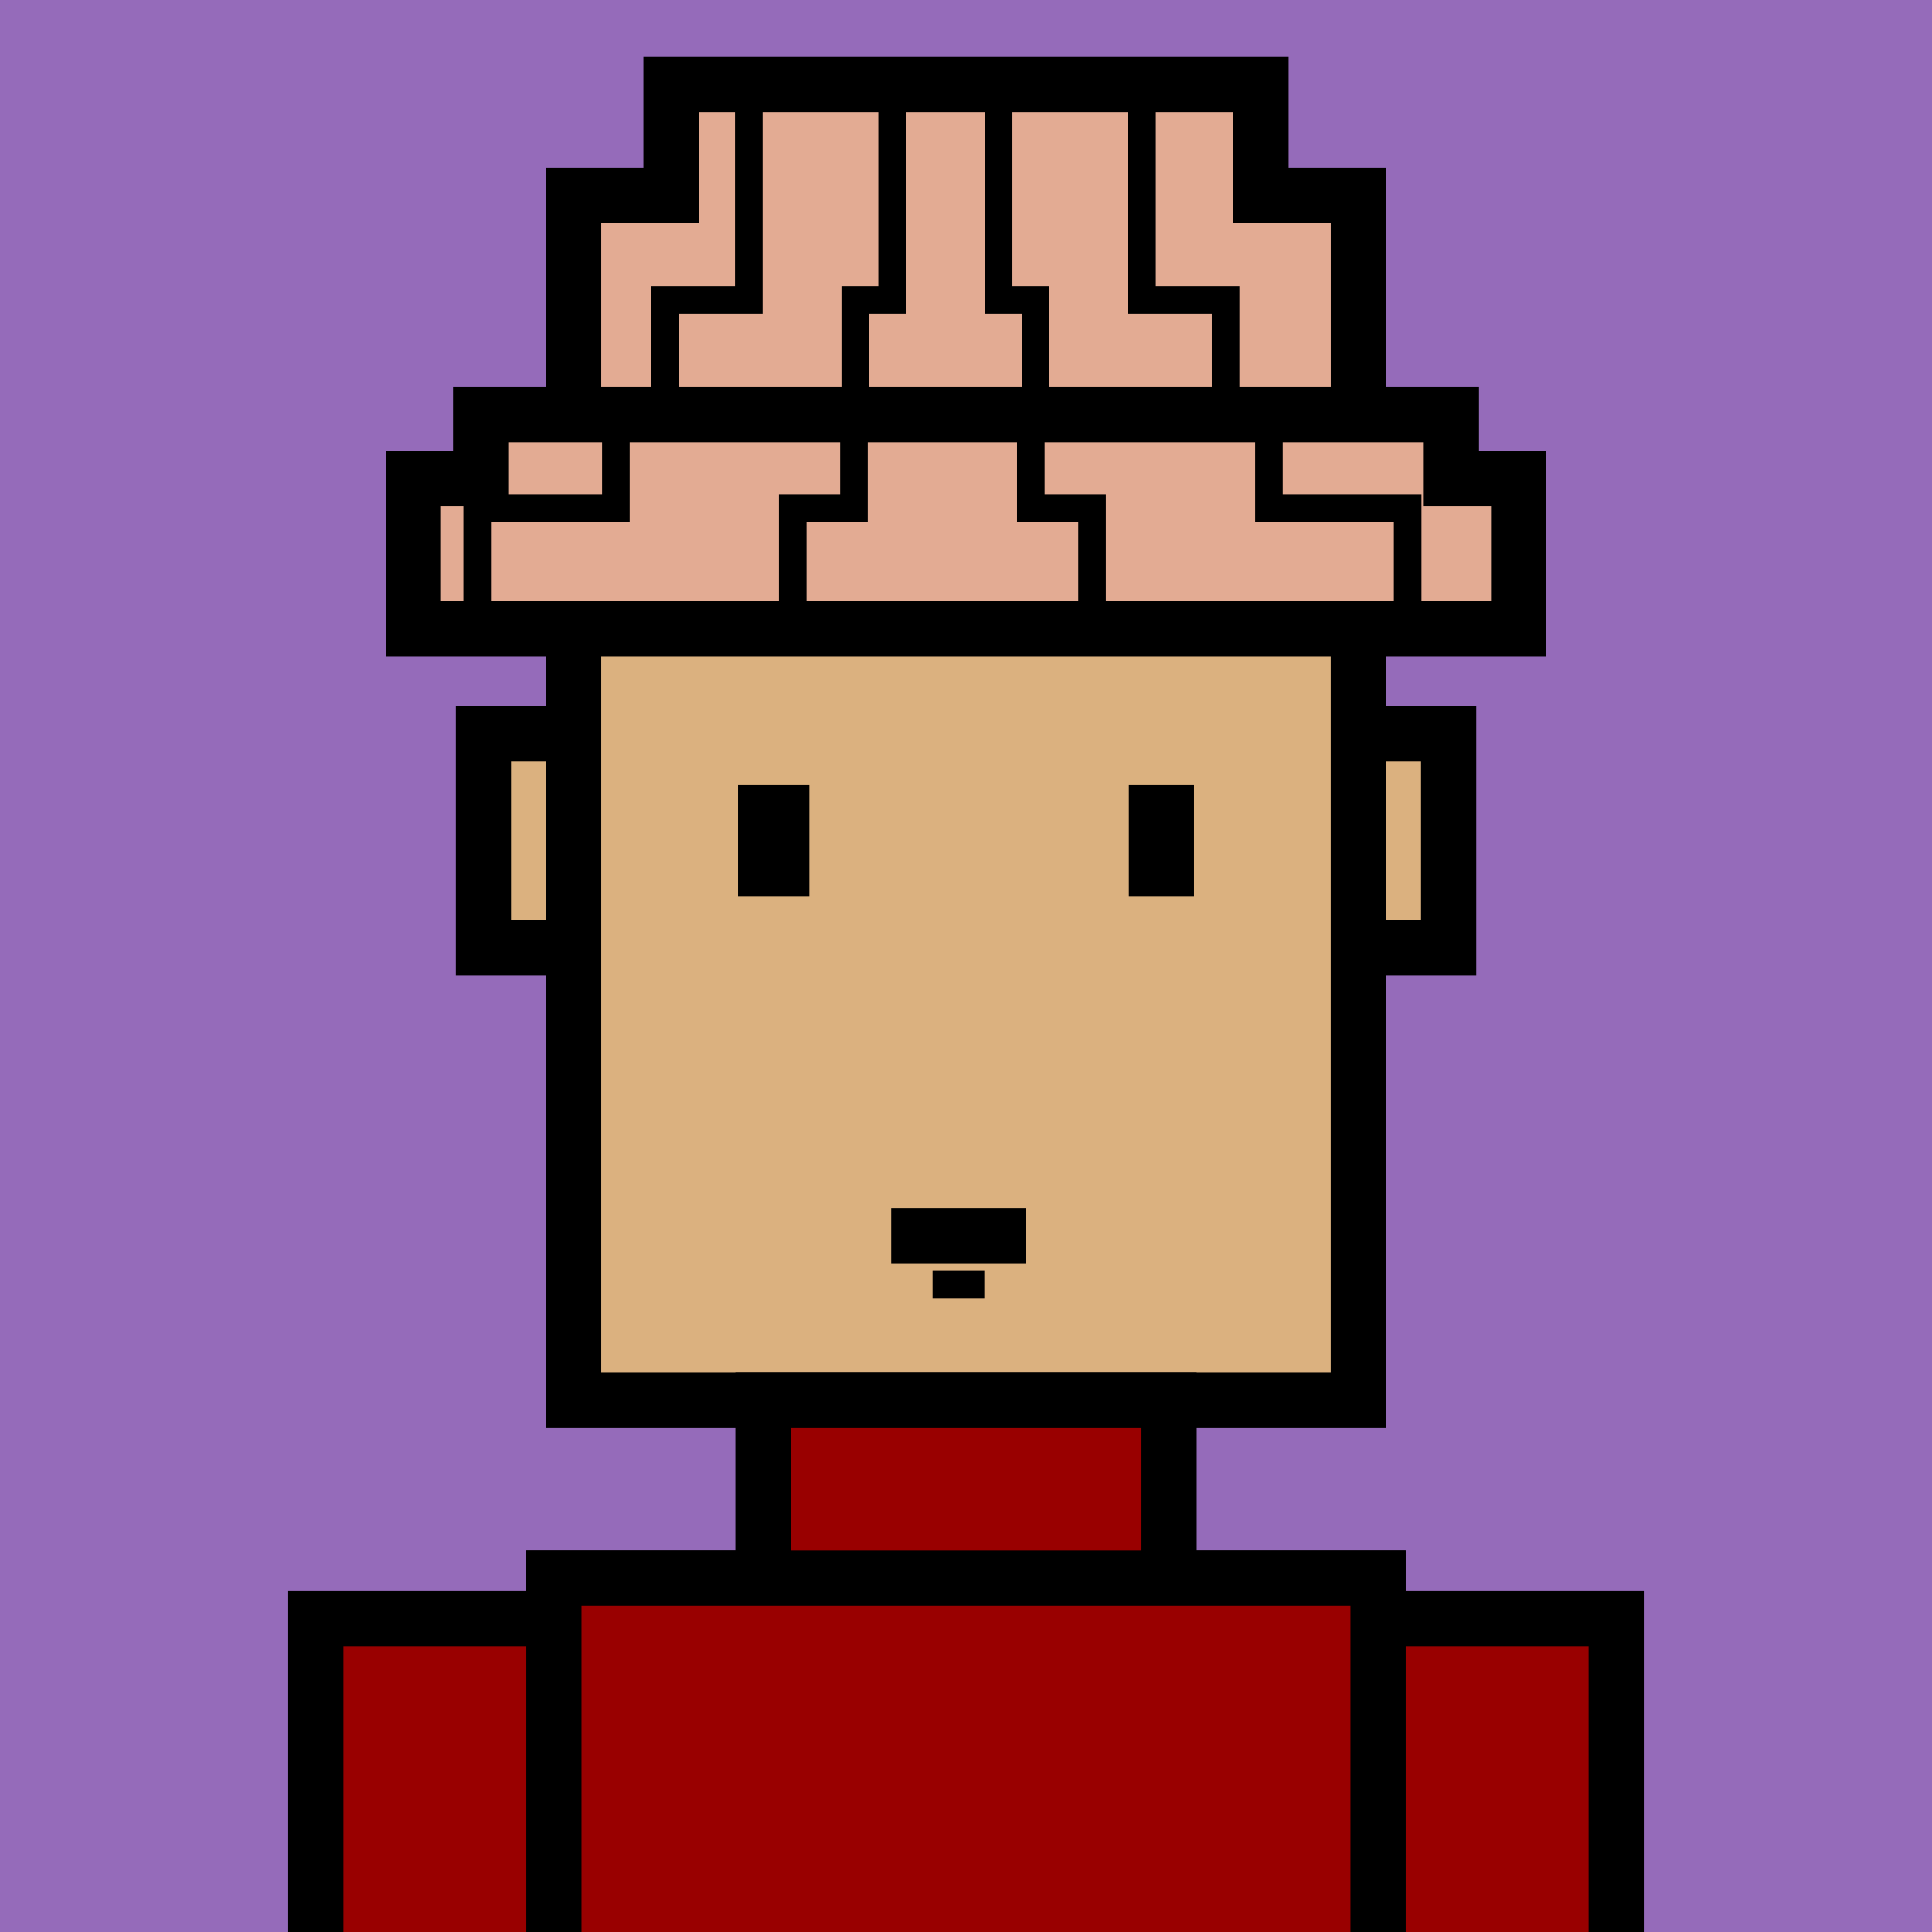 <svg xmlns="http://www.w3.org/2000/svg" xml:space="preserve" fill-rule="evenodd" clip-rule="evenodd" image-rendering="optimizeQuality" shape-rendering="geometricPrecision" text-rendering="geometricPrecision" viewBox="0 0 413 413"><path fill="#956BBA" d="M0 0h413v413H0z"/><defs><clipPath id="a"><path d="M0 0h413v413H0z"/></clipPath></defs><g fill="#DBB17F" stroke="#000" stroke-miterlimit="22.926" stroke-width="11.8" clip-path="url(#a)"><path d="M103.34 156.87h206.33v45.78H103.34z"/><path d="M122.63 76.78h167.73v222.59H122.63zM170.11 299.37h72.79v37.98h-72.79zM118.41 337.35h176.17v151.91H118.41z"/><path d="M76.22 357.39h42.2v133.98h-42.2zM294.59 357.39h42.2v133.98h-42.2z"/></g><path fill="none" d="M0 0h413v413H0z"/><defs><clipPath id="b"><path d="M0 0h413v413H0z"/></clipPath></defs><g fill="#900" stroke="#000" stroke-miterlimit="22.926" stroke-width="11.8" clip-path="url(#b)"><path d="M163.1 299.37h86.81v37.98H163.1zM118.41 337.35h176.17v151.91H118.41zM294.59 346.03h50.9v156.71h-50.9zM67.51 346.03h50.9v156.71h-50.9z"/></g><path fill="none" d="M0 0h413v413H0z"/><defs><clipPath id="c"><path d="M102.74 88.65h207.52v13.67h14.37v32.11H88.37v-32.11h14.37z"/></clipPath></defs><path fill="none" d="M0 0h413v413H0z"/><path fill="#E3AB93" stroke="#000" stroke-miterlimit="22.926" stroke-width="11.8" d="M143.44 18.08h126.12v23.65h20.81v77.1H122.63v-77.1h20.81z"/><path fill="#E3AB93" d="M102.74 88.65h207.52v13.67h14.37v32.11H88.37v-32.11h14.37z"/><g fill="none" stroke="#000" stroke-miterlimit="22.926" stroke-width="5.9" clip-path="url(#c)"><path d="M131.66 64.9v43.68H102v21.29M182.55 64.9v43.68h-13.09v21.29M220.35 64.9v43.68h13.09v21.29M271.25 64.9v43.68h29.66v21.29"/></g><path fill="none" stroke="#000" stroke-miterlimit="22.926" stroke-width="11.8" d="M102.74 88.65h207.52v13.67h14.37v32.11H88.37v-32.11h14.37z"/><path fill="none" stroke="#000" stroke-miterlimit="22.926" stroke-width="5.9" d="M160.07 20.43V64.1h-17.86v21.29M190.71 20.43V64.1h-7.88v21.29M213.47 20.43V64.1h7.88v21.29M244.12 20.43V64.1h17.86v21.29"/><g fill="none"><path stroke="#000" stroke-miterlimit="22.926" stroke-width="11.8" d="M190.51 264.13h28.75"/><path stroke="#000" stroke-miterlimit="22.926" stroke-width="5.9" d="M199.35 274.64h11.06"/><path d="M0 0h413v413H0z"/></g><path fill="none" d="M0 0h413v413H0z"/><path d="M157.77 191.69v-23.86h15.25v23.86zM241.31 191.69v-23.86h13.92v23.86z"/></svg>